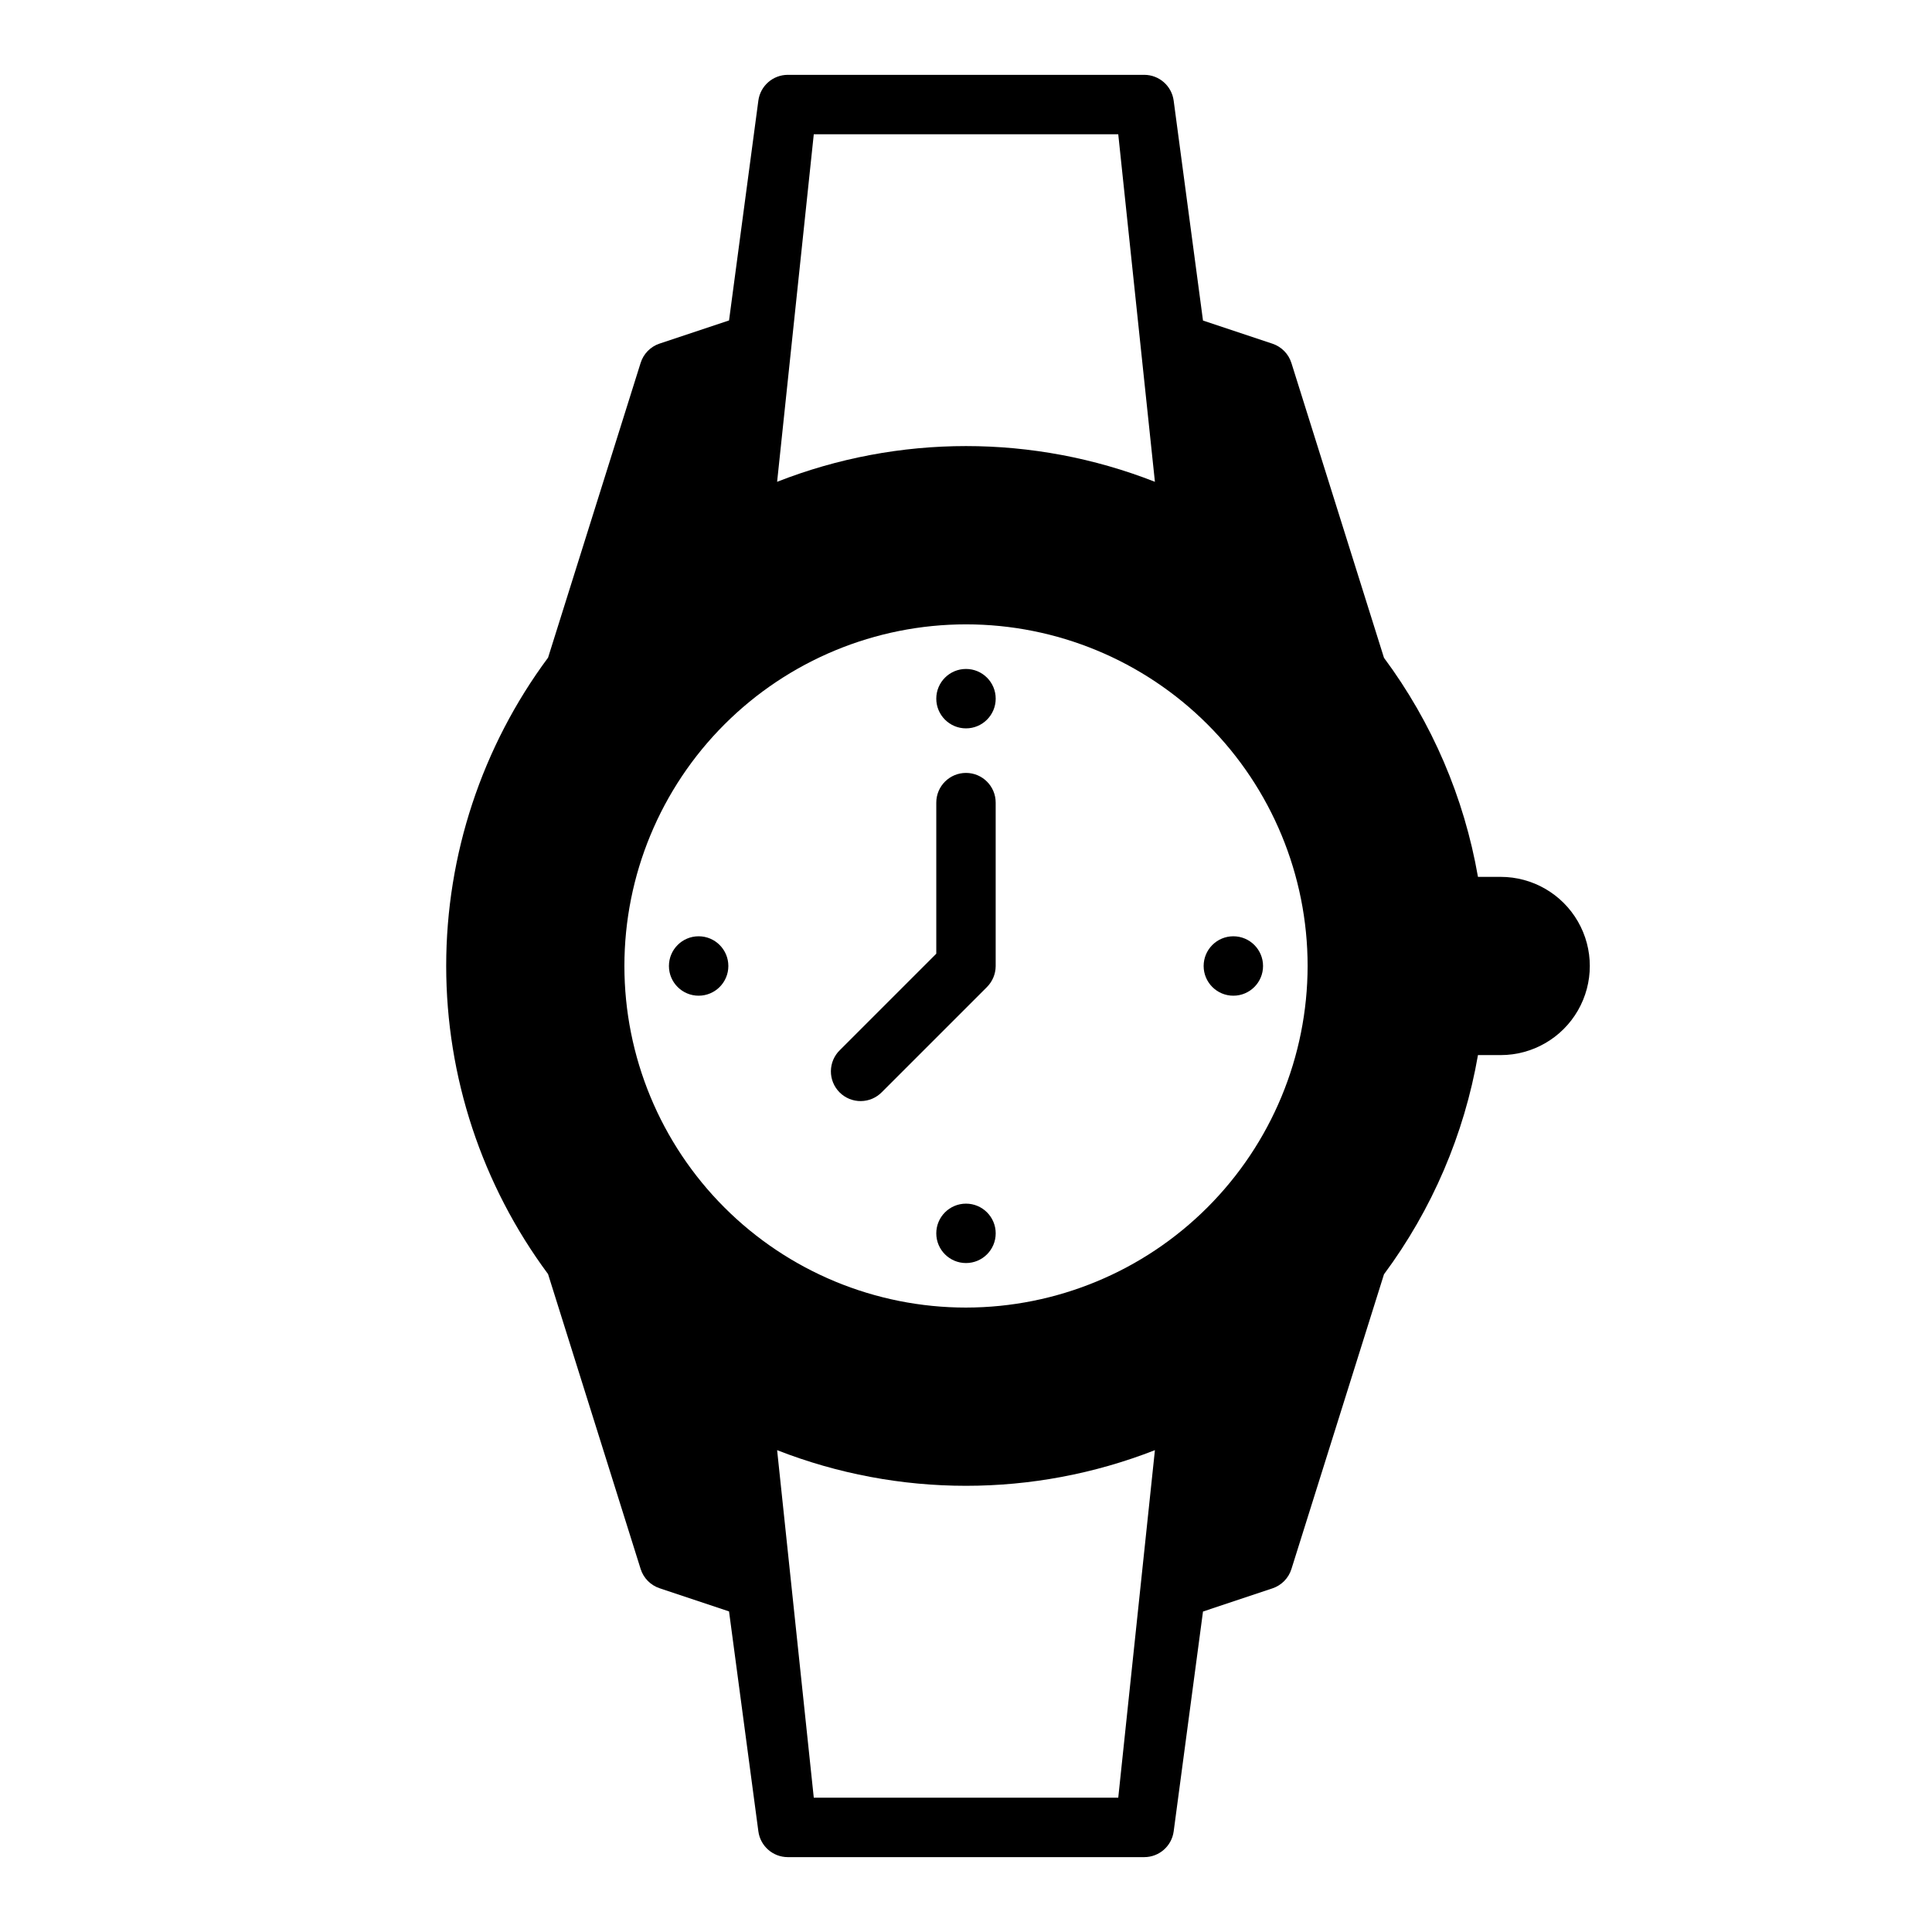 <?xml version="1.0" encoding="UTF-8"?>
<!-- Uploaded to: ICON Repo, www.iconrepo.com, Generator: ICON Repo Mixer Tools -->
<svg fill="#000000" width="800px" height="800px" version="1.1" viewBox="144 144 512 512" xmlns="http://www.w3.org/2000/svg">
 <g>
  <path d="m541.7 376.38h-6.023c-3.656-21.031-12.184-40.914-24.906-58.055l-24.535-78.133c-0.758-2.41-2.629-4.309-5.023-5.109l-18.406-6.133-7.769-58.254v0.004c-0.504-3.926-3.844-6.863-7.801-6.867h-94.465c-3.945 0.004-7.281 2.926-7.801 6.836l-7.769 58.254-18.406 6.133v-0.004c-2.394 0.801-4.262 2.699-5.019 5.109l-24.535 78.129h-0.004c-17.527 23.625-26.992 52.258-26.992 81.676 0 29.414 9.465 58.047 26.992 81.672l24.539 78.16c0.758 2.406 2.625 4.305 5.019 5.102l18.406 6.141 7.769 58.254v-0.004c0.508 3.926 3.848 6.863 7.801 6.867h94.465c3.945 0 7.281-2.922 7.801-6.832l7.769-58.254 18.406-6.141c2.394-0.797 4.262-2.695 5.023-5.102l24.535-78.129c12.727-17.152 21.258-37.047 24.906-58.09h6.023c8.438 0 16.234-4.5 20.453-11.809 4.219-7.305 4.219-16.309 0-23.613-4.219-7.309-12.016-11.809-20.453-11.809zm-182.04-196.8h80.688l9.715 92.102c-32.18-12.625-67.941-12.625-100.12 0zm80.688 440.83h-80.688l-9.715-92.102c32.184 12.594 67.93 12.594 100.12 0zm-40.344-129.89c-24.012 0-47.039-9.539-64.016-26.516-16.977-16.977-26.516-40.004-26.516-64.012 0-24.012 9.539-47.039 26.516-64.016s40.004-26.516 64.016-26.516c24.008 0 47.035 9.539 64.012 26.516 16.977 16.977 26.516 40.004 26.516 64.016-0.027 24-9.574 47.012-26.547 63.98-16.969 16.973-39.98 26.52-63.98 26.547z"/>
  <path d="m400 348.83c-4.348 0-7.875 3.523-7.875 7.871v40.039l-25.527 25.527c-1.52 1.465-2.383 3.481-2.402 5.594-0.02 2.109 0.812 4.141 2.305 5.633 1.492 1.492 3.523 2.324 5.633 2.305 2.113-0.016 4.129-0.883 5.598-2.402l27.836-27.836h-0.004c1.457-1.465 2.281-3.441 2.301-5.508v-43.352c0-4.344-3.519-7.867-7.863-7.871z"/>
  <path d="m478.72 400c0 4.348-3.523 7.871-7.871 7.871s-7.871-3.523-7.871-7.871 3.523-7.875 7.871-7.875 7.871 3.527 7.871 7.875"/>
  <path d="m407.87 329.15c0 4.348-3.523 7.875-7.871 7.875s-7.875-3.527-7.875-7.875c0-4.348 3.527-7.871 7.875-7.871s7.871 3.523 7.871 7.871"/>
  <path d="m337.02 400c0 4.348-3.527 7.871-7.875 7.871-4.348 0-7.871-3.523-7.871-7.871s3.523-7.875 7.871-7.875c4.348 0 7.875 3.527 7.875 7.875"/>
  <path d="m407.87 470.85c0 4.348-3.523 7.871-7.871 7.871s-7.875-3.523-7.875-7.871 3.527-7.871 7.875-7.871 7.871 3.523 7.871 7.871"/>
 </g>
</svg>
